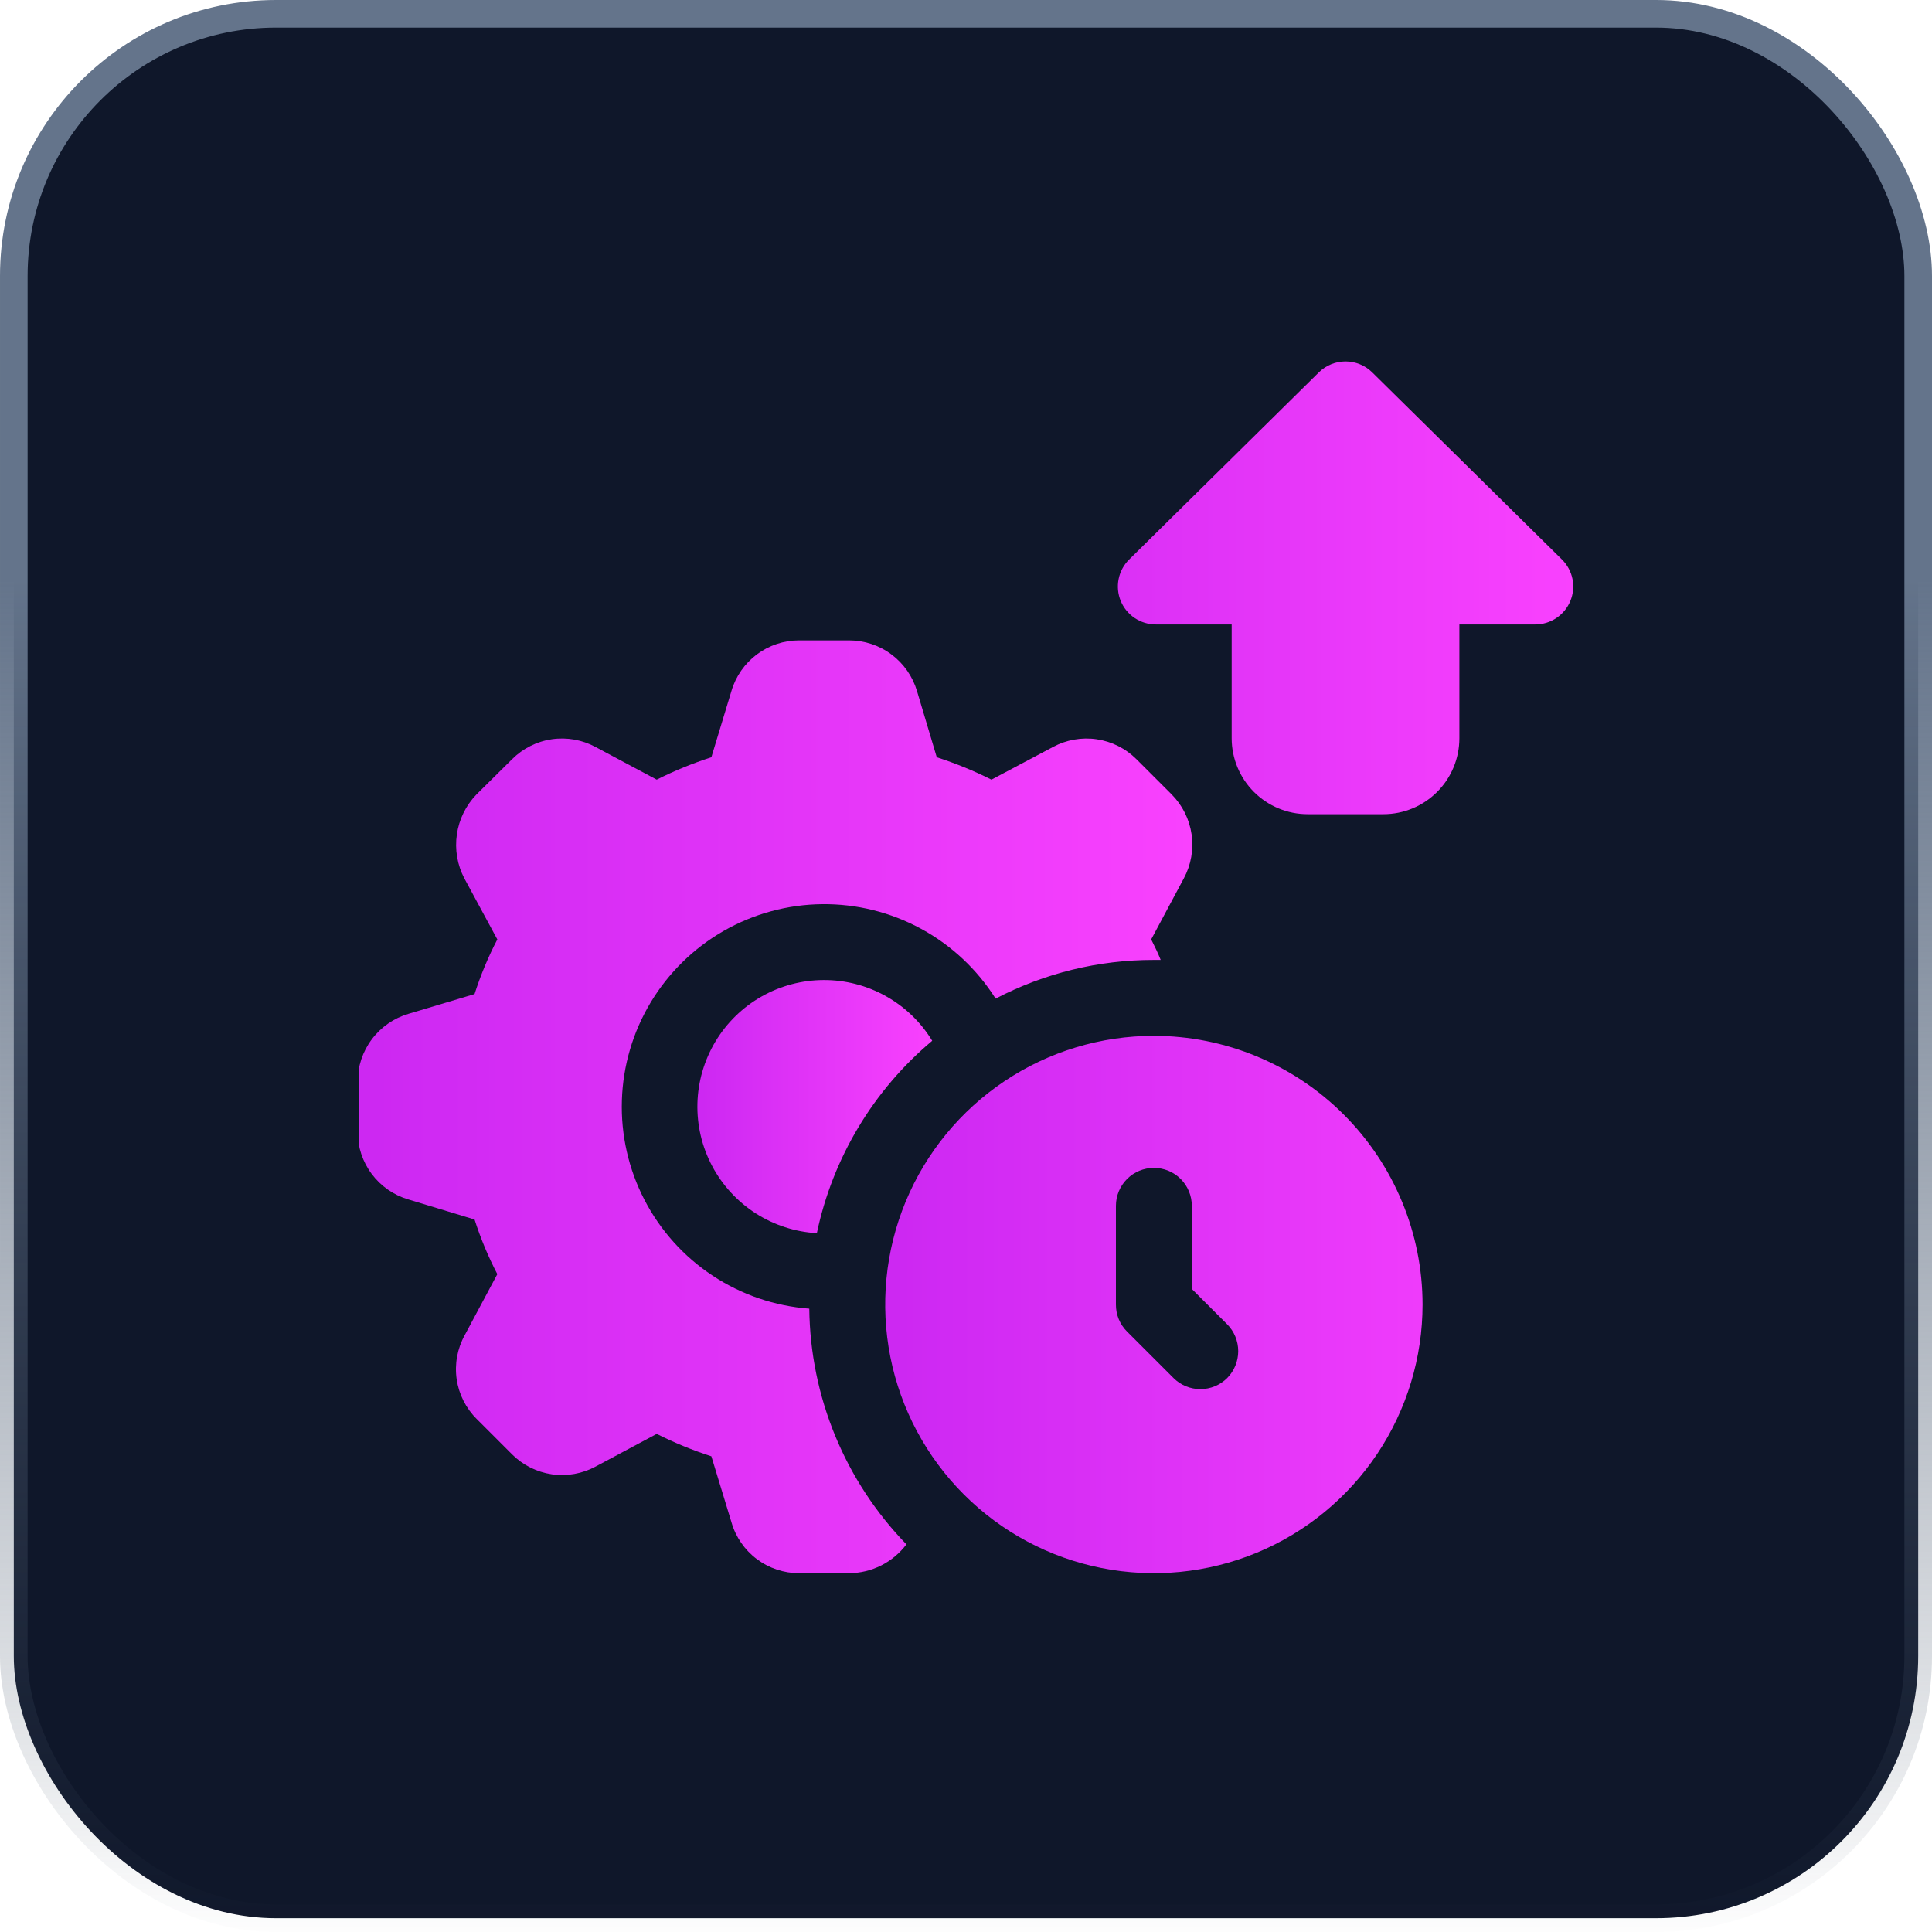 <svg width="70" height="70" viewBox="0 0 70 70" fill="none" xmlns="http://www.w3.org/2000/svg">
<rect x="0.5" y="0.5" width="69" height="69" rx="9.5" fill="#0F172A" stroke="url(#paint0_linear_1763_39)"/>
<g clip-path="url(#clip0_1763_39)">
<path d="M33.776 37.709C31.642 39.499 30.171 41.954 29.596 44.68C28.808 44.635 28.044 44.387 27.379 43.961C26.714 43.534 26.171 42.943 25.801 42.245C25.431 41.547 25.248 40.765 25.269 39.975C25.29 39.186 25.515 38.415 25.921 37.737C26.327 37.06 26.901 36.499 27.588 36.108C28.275 35.718 29.051 35.511 29.841 35.508C30.631 35.505 31.408 35.706 32.097 36.092C32.787 36.477 33.365 37.034 33.776 37.709Z" fill="url(#paint1_linear_1763_39)"/>
<path d="M42.453 28.785L41.174 27.506C40.784 27.117 40.279 26.864 39.734 26.785C39.189 26.706 38.633 26.804 38.149 27.066L35.922 28.248C35.283 27.927 34.621 27.656 33.941 27.437L33.227 25.045C33.07 24.513 32.746 24.046 32.302 23.714C31.859 23.382 31.319 23.202 30.765 23.202H28.95C28.4 23.202 27.864 23.381 27.423 23.71C26.982 24.04 26.659 24.503 26.503 25.031L25.774 27.437C25.094 27.656 24.432 27.927 23.794 28.248L21.58 27.066C21.096 26.804 20.54 26.705 19.995 26.784C19.45 26.863 18.945 27.117 18.555 27.506L17.263 28.785C16.88 29.181 16.632 29.688 16.553 30.233C16.474 30.778 16.568 31.335 16.823 31.823L18.019 34.037C17.688 34.672 17.412 35.335 17.194 36.017L14.802 36.732C14.27 36.888 13.803 37.213 13.471 37.656C13.139 38.1 12.959 38.639 12.959 39.193V41.008C12.96 41.559 13.138 42.094 13.468 42.535C13.797 42.976 14.26 43.299 14.788 43.456L17.194 44.185C17.412 44.867 17.688 45.529 18.019 46.165L16.837 48.378C16.569 48.864 16.467 49.423 16.546 49.972C16.626 50.52 16.882 51.028 17.276 51.417L18.555 52.696C18.945 53.085 19.45 53.337 19.995 53.417C20.54 53.496 21.096 53.397 21.58 53.136L23.794 51.953C24.432 52.274 25.094 52.545 25.774 52.765L26.503 55.157C26.656 55.688 26.977 56.155 27.419 56.487C27.86 56.819 28.398 56.999 28.95 57H30.765C31.168 56.997 31.566 56.901 31.926 56.72C32.286 56.539 32.599 56.277 32.842 55.955C30.618 53.664 29.358 50.608 29.322 47.416C28.072 47.323 26.867 46.911 25.822 46.221C24.776 45.531 23.925 44.584 23.349 43.471C22.773 42.359 22.492 41.117 22.532 39.865C22.571 38.613 22.931 37.392 23.576 36.318C24.222 35.244 25.131 34.353 26.218 33.73C27.305 33.108 28.534 32.773 29.787 32.76C31.04 32.746 32.275 33.054 33.375 33.653C34.476 34.252 35.404 35.123 36.073 36.182C37.843 35.258 39.81 34.777 41.806 34.78H42.054C41.958 34.532 41.834 34.285 41.71 34.037L42.893 31.823C43.154 31.337 43.253 30.779 43.174 30.232C43.095 29.684 42.842 29.177 42.453 28.785Z" fill="url(#paint2_linear_1763_39)"/>
<path d="M41.807 37.53C39.882 37.53 38 38.1 36.399 39.17C34.798 40.24 33.55 41.76 32.813 43.539C32.077 45.318 31.884 47.275 32.259 49.164C32.635 51.052 33.562 52.787 34.924 54.148C36.285 55.51 38.02 56.437 39.908 56.812C41.797 57.188 43.754 56.995 45.533 56.259C47.312 55.522 48.832 54.274 49.902 52.673C50.971 51.072 51.542 49.19 51.542 47.265C51.54 44.684 50.513 42.209 48.688 40.384C46.863 38.559 44.388 37.532 41.807 37.53ZM44.461 49.932C44.203 50.188 43.855 50.331 43.492 50.331C43.129 50.331 42.78 50.188 42.522 49.932L40.831 48.241C40.703 48.113 40.602 47.961 40.533 47.793C40.465 47.625 40.431 47.446 40.432 47.265V43.69C40.432 43.325 40.577 42.975 40.835 42.717C41.093 42.459 41.443 42.315 41.807 42.315C42.172 42.315 42.522 42.459 42.779 42.717C43.037 42.975 43.182 43.325 43.182 43.69V46.701L44.461 47.98C44.719 48.239 44.863 48.59 44.863 48.956C44.863 49.322 44.719 49.672 44.461 49.932ZM56.59 20.269L49.718 13.492C49.46 13.237 49.113 13.095 48.751 13.095C48.389 13.095 48.042 13.237 47.784 13.492L40.912 20.271C40.718 20.462 40.585 20.707 40.531 20.974C40.476 21.241 40.502 21.518 40.605 21.771C40.709 22.023 40.885 22.239 41.111 22.391C41.337 22.543 41.603 22.624 41.876 22.625H44.626V26.75C44.627 27.479 44.917 28.178 45.432 28.693C45.948 29.209 46.647 29.499 47.376 29.5H50.126C50.855 29.499 51.554 29.209 52.07 28.693C52.585 28.178 52.875 27.479 52.876 26.75V22.625H55.626C55.899 22.625 56.166 22.543 56.392 22.391C56.619 22.239 56.795 22.023 56.898 21.77C57.002 21.518 57.028 21.24 56.973 20.973C56.918 20.706 56.785 20.461 56.59 20.269Z" fill="url(#paint3_linear_1763_39)"/>
</g>
<defs>
<linearGradient id="paint0_linear_1763_39" x1="35" y1="0" x2="35" y2="70" gradientUnits="userSpaceOnUse">
<stop offset="0.3" stop-color="#64748B"/>
<stop offset="1" stop-color="#475569" stop-opacity="0.01"/>
</linearGradient>
<linearGradient id="paint1_linear_1763_39" x1="25.441" y1="40.094" x2="33.776" y2="40.094" gradientUnits="userSpaceOnUse">
<stop stop-color="#CD28F2"/>
<stop offset="1" stop-color="#F941FE"/>
</linearGradient>
<linearGradient id="paint2_linear_1763_39" x1="13.576" y1="40.101" x2="43.2" y2="40.101" gradientUnits="userSpaceOnUse">
<stop stop-color="#CD28F2"/>
<stop offset="1" stop-color="#F941FE"/>
</linearGradient>
<linearGradient id="paint3_linear_1763_39" x1="32.581" y1="35.047" x2="57.001" y2="35.047" gradientUnits="userSpaceOnUse">
<stop stop-color="#CD28F2"/>
<stop offset="1" stop-color="#F941FE"/>
</linearGradient>
<clipPath id="clip0_1763_39">
<rect width="44" height="44" fill="white" transform="translate(13 13)"/>
</clipPath>
</defs>
</svg>
